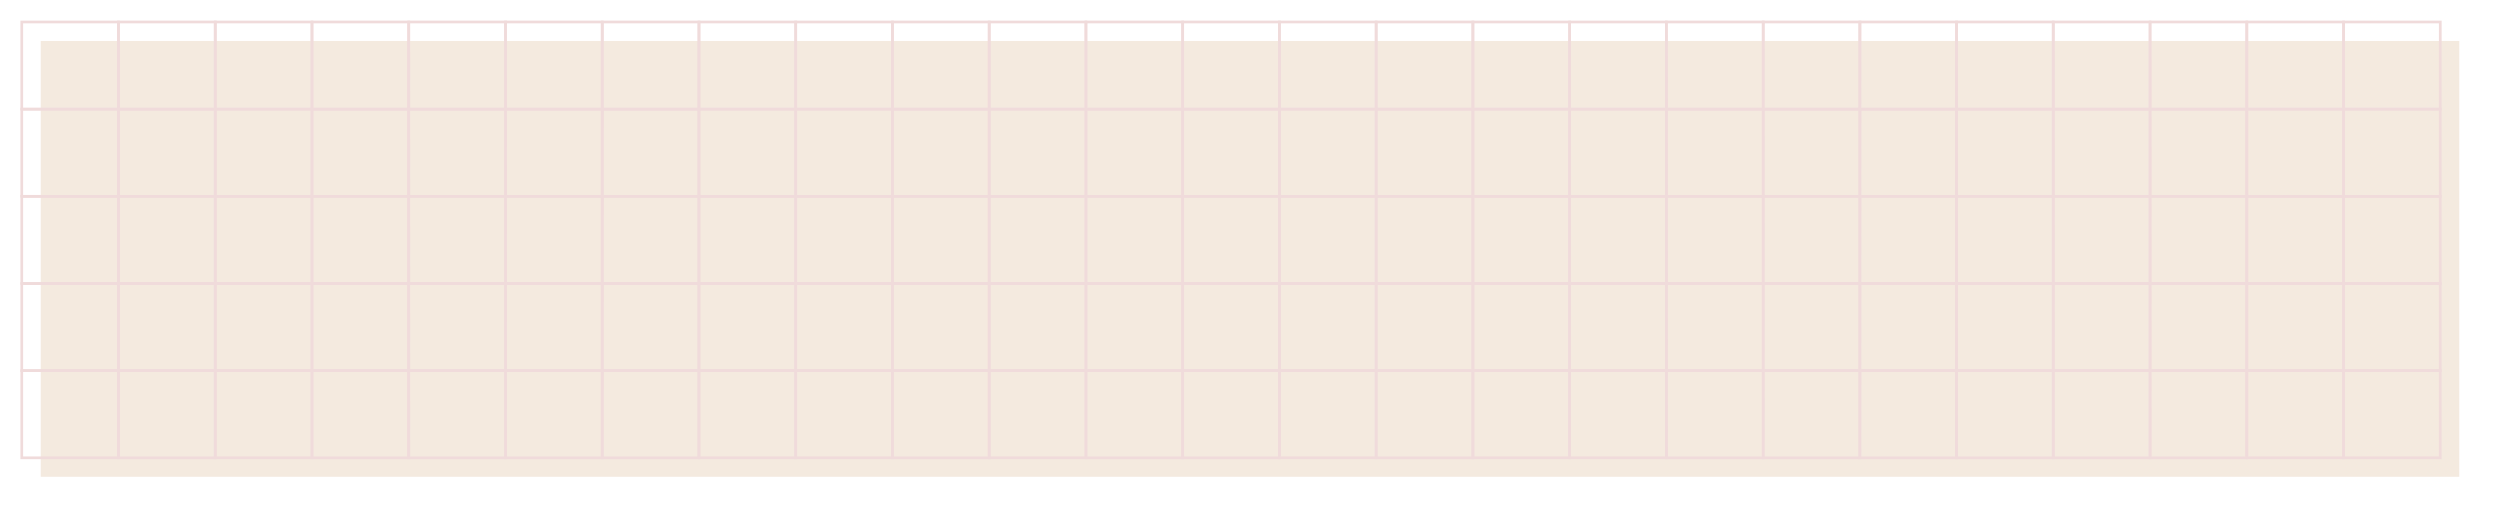 <?xml version="1.0" encoding="UTF-8"?>
<!DOCTYPE svg PUBLIC '-//W3C//DTD SVG 1.0//EN'
          'http://www.w3.org/TR/2001/REC-SVG-20010904/DTD/svg10.dtd'>
<svg height="191.04" viewBox="0 0 922.32 191.04" width="922.32" xmlns="http://www.w3.org/2000/svg" xmlns:xlink="http://www.w3.org/1999/xlink"
><defs
  ><filter filterUnits="userSpaceOnUse" height="191.04" id="a" width="922.32" x="0" y="0"
    ><feOffset dx="7" dy="7"
      /><feGaussianBlur result="blur" stdDeviation="5"
      /><feFlood
      /><feComposite in2="blur" operator="in"
      /><feComposite in="SourceGraphic"
    /></filter
  ></defs
  ><g data-name="Layer 2"
  ><g data-name="Layer 1"
    ><g id="change1_1"
      ><path d="M8.03 8.11H900.29V168.9H8.03z" fill="#f4eadf" filter="url(#a)"
      /></g
      ><g id="change2_1"
      ><path d="M44.22,40.77H7.53V7.61H44.22Zm-35.69-1H43.22V8.61H8.53Z" fill="#f0dbdb"
      /></g
      ><g id="change2_2"
      ><path d="M79.91,40.77H43.22V7.61H79.91Zm-35.69-1H78.91V8.61H44.22Z" fill="#f0dbdb"
      /></g
      ><g id="change2_3"
      ><path d="M115.6,40.77H78.91V7.61H115.6Zm-35.69-1H114.6V8.61H79.91Z" fill="#f0dbdb"
      /></g
      ><g id="change2_4"
      ><path d="M151.29,40.77H114.6V7.61h36.69Zm-35.69-1h34.69V8.61H115.6Z" fill="#f0dbdb"
      /></g
      ><g id="change2_5"
      ><path d="M187,40.77H150.29V7.61H187Zm-35.69-1H186V8.61H151.29Z" fill="#f0dbdb"
      /></g
      ><g id="change2_6"
      ><path d="M222.68,40.77H186V7.61h36.7Zm-35.7-1h34.7V8.61H187Z" fill="#f0dbdb"
      /></g
      ><g id="change2_7"
      ><path d="M258.37,40.77H221.68V7.61h36.69Zm-35.69-1h34.69V8.61H222.68Z" fill="#f0dbdb"
      /></g
      ><g id="change2_8"
      ><path d="M294.06,40.77H257.37V7.61h36.69Zm-35.69-1h34.69V8.61H258.37Z" fill="#f0dbdb"
      /></g
      ><g id="change2_9"
      ><path d="M329.75,40.77H293.06V7.61h36.69Zm-35.69-1h34.69V8.61H294.06Z" fill="#f0dbdb"
      /></g
      ><g id="change2_10"
      ><path d="M365.44,40.77H328.75V7.61h36.69Zm-35.69-1h34.69V8.61H329.75Z" fill="#f0dbdb"
      /></g
      ><g id="change2_11"
      ><path d="M401.13,40.77H364.44V7.61h36.69Zm-35.69-1h34.69V8.61H365.44Z" fill="#f0dbdb"
      /></g
      ><g id="change2_12"
      ><path d="M436.82,40.77H400.13V7.61h36.69Zm-35.69-1h34.69V8.61H401.13Z" fill="#f0dbdb"
      /></g
      ><g id="change2_13"
      ><path d="M472.51,40.77H435.82V7.61h36.69Zm-35.69-1h34.69V8.61H436.82Z" fill="#f0dbdb"
      /></g
      ><g id="change2_14"
      ><path d="M508.2,40.77H471.51V7.61H508.2Zm-35.69-1H507.2V8.61H472.51Z" fill="#f0dbdb"
      /></g
      ><g id="change2_15"
      ><path d="M543.89,40.77H507.2V7.61h36.69Zm-35.69-1h34.69V8.61H508.2Z" fill="#f0dbdb"
      /></g
      ><g id="change2_16"
      ><path d="M579.58,40.77H542.89V7.61h36.69Zm-35.69-1h34.69V8.61H543.89Z" fill="#f0dbdb"
      /></g
      ><g id="change2_17"
      ><path d="M615.27,40.77H578.58V7.61h36.69Zm-35.69-1h34.69V8.61H579.58Z" fill="#f0dbdb"
      /></g
      ><g id="change2_18"
      ><path d="M651,40.77H614.27V7.61H651Zm-35.69-1H650V8.61H615.27Z" fill="#f0dbdb"
      /></g
      ><g id="change2_19"
      ><path d="M686.65,40.77H650V7.61h36.69Zm-35.69-1h34.69V8.61H651Z" fill="#f0dbdb"
      /></g
      ><g id="change2_20"
      ><path d="M722.34,40.77H685.65V7.61h36.69Zm-35.69-1h34.69V8.61H686.65Z" fill="#f0dbdb"
      /></g
      ><g id="change2_21"
      ><path d="M758,40.77H721.34V7.61H758Zm-35.69-1H757V8.61H722.34Z" fill="#f0dbdb"
      /></g
      ><g id="change2_22"
      ><path d="M793.72,40.77H757V7.61h36.69Zm-35.69-1h34.69V8.61H758Z" fill="#f0dbdb"
      /></g
      ><g id="change2_23"
      ><path d="M829.41,40.77H792.72V7.61h36.69Zm-35.69-1h34.69V8.61H793.72Z" fill="#f0dbdb"
      /></g
      ><g id="change2_24"
      ><path d="M865.1,40.77H828.41V7.61H865.1Zm-35.69-1H864.1V8.61H829.41Z" fill="#f0dbdb"
      /></g
      ><g id="change2_25"
      ><path d="M900.79,40.77H864.1V7.61h36.69Zm-35.69-1h34.69V8.61H865.1Z" fill="#f0dbdb"
      /></g
      ><g id="change2_26"
      ><path d="M44.22,72.93H7.53V39.77H44.22Zm-35.69-1H43.22V40.77H8.53Z" fill="#f0dbdb"
      /></g
      ><g id="change2_27"
      ><path d="M79.91,72.93H43.22V39.77H79.91Zm-35.69-1H78.91V40.77H44.22Z" fill="#f0dbdb"
      /></g
      ><g id="change2_28"
      ><path d="M115.6,72.93H78.91V39.77H115.6Zm-35.69-1H114.6V40.77H79.91Z" fill="#f0dbdb"
      /></g
      ><g id="change2_29"
      ><path d="M151.29,72.93H114.6V39.77h36.69Zm-35.69-1h34.69V40.77H115.6Z" fill="#f0dbdb"
      /></g
      ><g id="change2_30"
      ><path d="M187,72.93H150.29V39.77H187Zm-35.69-1H186V40.77H151.29Z" fill="#f0dbdb"
      /></g
      ><g id="change2_31"
      ><path d="M222.68,72.93H186V39.77h36.7Zm-35.7-1h34.7V40.77H187Z" fill="#f0dbdb"
      /></g
      ><g id="change2_32"
      ><path d="M258.37,72.93H221.68V39.77h36.69Zm-35.69-1h34.69V40.77H222.68Z" fill="#f0dbdb"
      /></g
      ><g id="change2_33"
      ><path d="M294.06,72.93H257.37V39.77h36.69Zm-35.69-1h34.69V40.77H258.37Z" fill="#f0dbdb"
      /></g
      ><g id="change2_34"
      ><path d="M329.75,72.93H293.06V39.77h36.69Zm-35.69-1h34.69V40.77H294.06Z" fill="#f0dbdb"
      /></g
      ><g id="change2_35"
      ><path d="M365.44,72.93H328.75V39.77h36.69Zm-35.69-1h34.69V40.77H329.75Z" fill="#f0dbdb"
      /></g
      ><g id="change2_36"
      ><path d="M401.13,72.93H364.44V39.77h36.69Zm-35.69-1h34.69V40.77H365.44Z" fill="#f0dbdb"
      /></g
      ><g id="change2_37"
      ><path d="M436.82,72.93H400.13V39.77h36.69Zm-35.69-1h34.69V40.77H401.13Z" fill="#f0dbdb"
      /></g
      ><g id="change2_38"
      ><path d="M472.51,72.93H435.82V39.77h36.69Zm-35.69-1h34.69V40.77H436.82Z" fill="#f0dbdb"
      /></g
      ><g id="change2_39"
      ><path d="M508.2,72.93H471.51V39.77H508.2Zm-35.69-1H507.2V40.77H472.51Z" fill="#f0dbdb"
      /></g
      ><g id="change2_40"
      ><path d="M543.89,72.93H507.2V39.77h36.69Zm-35.69-1h34.69V40.77H508.2Z" fill="#f0dbdb"
      /></g
      ><g id="change2_41"
      ><path d="M579.58,72.93H542.89V39.77h36.69Zm-35.69-1h34.69V40.77H543.89Z" fill="#f0dbdb"
      /></g
      ><g id="change2_42"
      ><path d="M615.27,72.93H578.58V39.77h36.69Zm-35.69-1h34.69V40.77H579.58Z" fill="#f0dbdb"
      /></g
      ><g id="change2_43"
      ><path d="M651,72.93H614.27V39.77H651Zm-35.69-1H650V40.77H615.27Z" fill="#f0dbdb"
      /></g
      ><g id="change2_44"
      ><path d="M686.65,72.93H650V39.77h36.69Zm-35.69-1h34.69V40.77H651Z" fill="#f0dbdb"
      /></g
      ><g id="change2_45"
      ><path d="M722.34,72.93H685.65V39.77h36.69Zm-35.69-1h34.69V40.77H686.65Z" fill="#f0dbdb"
      /></g
      ><g id="change2_46"
      ><path d="M758,72.93H721.34V39.77H758Zm-35.69-1H757V40.77H722.34Z" fill="#f0dbdb"
      /></g
      ><g id="change2_47"
      ><path d="M793.72,72.93H757V39.77h36.69Zm-35.69-1h34.69V40.77H758Z" fill="#f0dbdb"
      /></g
      ><g id="change2_48"
      ><path d="M829.41,72.93H792.72V39.77h36.69Zm-35.69-1h34.69V40.77H793.72Z" fill="#f0dbdb"
      /></g
      ><g id="change2_49"
      ><path d="M865.1,72.93H828.41V39.77H865.1Zm-35.69-1H864.1V40.77H829.41Z" fill="#f0dbdb"
      /></g
      ><g id="change2_50"
      ><path d="M900.79,72.93H864.1V39.77h36.69Zm-35.69-1h34.69V40.77H865.1Z" fill="#f0dbdb"
      /></g
      ><g id="change2_51"
      ><path d="M44.22,105.09H7.53V71.93H44.22Zm-35.69-1H43.22V72.93H8.53Z" fill="#f0dbdb"
      /></g
      ><g id="change2_52"
      ><path d="M79.91,105.09H43.22V71.93H79.91Zm-35.69-1H78.91V72.93H44.22Z" fill="#f0dbdb"
      /></g
      ><g id="change2_53"
      ><path d="M115.6,105.09H78.91V71.93H115.6Zm-35.69-1H114.6V72.93H79.91Z" fill="#f0dbdb"
      /></g
      ><g id="change2_54"
      ><path d="M151.29,105.09H114.6V71.93h36.69Zm-35.69-1h34.69V72.93H115.6Z" fill="#f0dbdb"
      /></g
      ><g id="change2_55"
      ><path d="M187,105.09H150.29V71.93H187Zm-35.69-1H186V72.93H151.29Z" fill="#f0dbdb"
      /></g
      ><g id="change2_56"
      ><path d="M222.68,105.09H186V71.93h36.7Zm-35.7-1h34.7V72.93H187Z" fill="#f0dbdb"
      /></g
      ><g id="change2_57"
      ><path d="M258.37,105.09H221.68V71.93h36.69Zm-35.69-1h34.69V72.93H222.68Z" fill="#f0dbdb"
      /></g
      ><g id="change2_58"
      ><path d="M294.06,105.09H257.37V71.93h36.69Zm-35.69-1h34.69V72.93H258.37Z" fill="#f0dbdb"
      /></g
      ><g id="change2_59"
      ><path d="M329.75,105.09H293.06V71.93h36.69Zm-35.69-1h34.69V72.93H294.06Z" fill="#f0dbdb"
      /></g
      ><g id="change2_60"
      ><path d="M365.44,105.09H328.75V71.93h36.69Zm-35.69-1h34.69V72.93H329.75Z" fill="#f0dbdb"
      /></g
      ><g id="change2_61"
      ><path d="M401.13,105.09H364.44V71.93h36.69Zm-35.69-1h34.69V72.93H365.44Z" fill="#f0dbdb"
      /></g
      ><g id="change2_62"
      ><path d="M436.82,105.09H400.13V71.93h36.69Zm-35.69-1h34.69V72.93H401.13Z" fill="#f0dbdb"
      /></g
      ><g id="change2_63"
      ><path d="M472.51,105.09H435.82V71.93h36.69Zm-35.69-1h34.69V72.93H436.82Z" fill="#f0dbdb"
      /></g
      ><g id="change2_64"
      ><path d="M508.2,105.09H471.51V71.93H508.2Zm-35.69-1H507.2V72.93H472.51Z" fill="#f0dbdb"
      /></g
      ><g id="change2_65"
      ><path d="M543.89,105.09H507.2V71.93h36.69Zm-35.69-1h34.69V72.93H508.2Z" fill="#f0dbdb"
      /></g
      ><g id="change2_66"
      ><path d="M579.58,105.09H542.89V71.93h36.69Zm-35.69-1h34.69V72.93H543.89Z" fill="#f0dbdb"
      /></g
      ><g id="change2_67"
      ><path d="M615.27,105.09H578.58V71.93h36.69Zm-35.69-1h34.69V72.93H579.58Z" fill="#f0dbdb"
      /></g
      ><g id="change2_68"
      ><path d="M651,105.09H614.27V71.93H651Zm-35.69-1H650V72.93H615.27Z" fill="#f0dbdb"
      /></g
      ><g id="change2_69"
      ><path d="M686.65,105.09H650V71.93h36.69Zm-35.69-1h34.69V72.93H651Z" fill="#f0dbdb"
      /></g
      ><g id="change2_70"
      ><path d="M722.34,105.09H685.65V71.93h36.69Zm-35.69-1h34.69V72.93H686.65Z" fill="#f0dbdb"
      /></g
      ><g id="change2_71"
      ><path d="M758,105.09H721.34V71.93H758Zm-35.69-1H757V72.93H722.34Z" fill="#f0dbdb"
      /></g
      ><g id="change2_72"
      ><path d="M793.72,105.09H757V71.93h36.69Zm-35.69-1h34.69V72.93H758Z" fill="#f0dbdb"
      /></g
      ><g id="change2_73"
      ><path d="M829.41,105.09H792.72V71.93h36.69Zm-35.69-1h34.69V72.93H793.72Z" fill="#f0dbdb"
      /></g
      ><g id="change2_74"
      ><path d="M865.1,105.09H828.41V71.93H865.1Zm-35.69-1H864.1V72.93H829.41Z" fill="#f0dbdb"
      /></g
      ><g id="change2_75"
      ><path d="M900.79,105.09H864.1V71.93h36.69Zm-35.69-1h34.69V72.93H865.1Z" fill="#f0dbdb"
      /></g
      ><g id="change2_76"
      ><path d="M44.22,137.24H7.53V104.09H44.22Zm-35.69-1H43.22V105.09H8.53Z" fill="#f0dbdb"
      /></g
      ><g id="change2_77"
      ><path d="M79.91,137.24H43.22V104.09H79.91Zm-35.69-1H78.91V105.09H44.22Z" fill="#f0dbdb"
      /></g
      ><g id="change2_78"
      ><path d="M115.6,137.24H78.91V104.09H115.6Zm-35.69-1H114.6V105.09H79.91Z" fill="#f0dbdb"
      /></g
      ><g id="change2_79"
      ><path d="M151.29,137.24H114.6V104.09h36.69Zm-35.69-1h34.69V105.09H115.6Z" fill="#f0dbdb"
      /></g
      ><g id="change2_80"
      ><path d="M187,137.24H150.29V104.09H187Zm-35.69-1H186V105.09H151.29Z" fill="#f0dbdb"
      /></g
      ><g id="change2_81"
      ><path d="M222.68,137.24H186V104.09h36.7Zm-35.7-1h34.7V105.09H187Z" fill="#f0dbdb"
      /></g
      ><g id="change2_82"
      ><path d="M258.37,137.24H221.68V104.09h36.69Zm-35.69-1h34.69V105.09H222.68Z" fill="#f0dbdb"
      /></g
      ><g id="change2_83"
      ><path d="M294.06,137.24H257.37V104.09h36.69Zm-35.69-1h34.69V105.09H258.37Z" fill="#f0dbdb"
      /></g
      ><g id="change2_84"
      ><path d="M329.75,137.24H293.06V104.09h36.69Zm-35.69-1h34.69V105.09H294.06Z" fill="#f0dbdb"
      /></g
      ><g id="change2_85"
      ><path d="M365.44,137.24H328.75V104.09h36.69Zm-35.69-1h34.69V105.09H329.75Z" fill="#f0dbdb"
      /></g
      ><g id="change2_86"
      ><path d="M401.13,137.24H364.44V104.09h36.69Zm-35.69-1h34.69V105.09H365.44Z" fill="#f0dbdb"
      /></g
      ><g id="change2_87"
      ><path d="M436.82,137.24H400.13V104.09h36.69Zm-35.69-1h34.69V105.09H401.13Z" fill="#f0dbdb"
      /></g
      ><g id="change2_88"
      ><path d="M472.51,137.24H435.82V104.09h36.69Zm-35.69-1h34.69V105.09H436.82Z" fill="#f0dbdb"
      /></g
      ><g id="change2_89"
      ><path d="M508.2,137.24H471.51V104.09H508.2Zm-35.69-1H507.2V105.09H472.51Z" fill="#f0dbdb"
      /></g
      ><g id="change2_90"
      ><path d="M543.89,137.24H507.2V104.09h36.69Zm-35.69-1h34.69V105.09H508.2Z" fill="#f0dbdb"
      /></g
      ><g id="change2_91"
      ><path d="M579.58,137.24H542.89V104.09h36.69Zm-35.69-1h34.69V105.09H543.89Z" fill="#f0dbdb"
      /></g
      ><g id="change2_92"
      ><path d="M615.27,137.24H578.58V104.09h36.69Zm-35.69-1h34.69V105.09H579.58Z" fill="#f0dbdb"
      /></g
      ><g id="change2_93"
      ><path d="M651,137.24H614.27V104.09H651Zm-35.69-1H650V105.09H615.27Z" fill="#f0dbdb"
      /></g
      ><g id="change2_94"
      ><path d="M686.65,137.24H650V104.09h36.69Zm-35.69-1h34.69V105.09H651Z" fill="#f0dbdb"
      /></g
      ><g id="change2_95"
      ><path d="M722.34,137.24H685.65V104.09h36.69Zm-35.69-1h34.69V105.09H686.65Z" fill="#f0dbdb"
      /></g
      ><g id="change2_96"
      ><path d="M758,137.24H721.34V104.09H758Zm-35.69-1H757V105.09H722.34Z" fill="#f0dbdb"
      /></g
      ><g id="change2_97"
      ><path d="M793.72,137.24H757V104.09h36.69Zm-35.69-1h34.69V105.09H758Z" fill="#f0dbdb"
      /></g
      ><g id="change2_98"
      ><path d="M829.41,137.24H792.72V104.09h36.69Zm-35.69-1h34.69V105.09H793.72Z" fill="#f0dbdb"
      /></g
      ><g id="change2_99"
      ><path d="M865.1,137.24H828.41V104.09H865.1Zm-35.69-1H864.1V105.09H829.41Z" fill="#f0dbdb"
      /></g
      ><g id="change2_100"
      ><path d="M900.79,137.24H864.1V104.09h36.69Zm-35.69-1h34.69V105.09H865.1Z" fill="#f0dbdb"
      /></g
      ><g id="change2_101"
      ><path d="M44.22,169.4H7.53V136.24H44.22Zm-35.69-1H43.22V137.24H8.53Z" fill="#f0dbdb"
      /></g
      ><g id="change2_102"
      ><path d="M79.91,169.4H43.22V136.24H79.91Zm-35.69-1H78.91V137.24H44.22Z" fill="#f0dbdb"
      /></g
      ><g id="change2_103"
      ><path d="M115.6,169.4H78.91V136.24H115.6Zm-35.69-1H114.6V137.24H79.91Z" fill="#f0dbdb"
      /></g
      ><g id="change2_104"
      ><path d="M151.29,169.4H114.6V136.24h36.69Zm-35.69-1h34.69V137.24H115.6Z" fill="#f0dbdb"
      /></g
      ><g id="change2_105"
      ><path d="M187,169.4H150.29V136.24H187Zm-35.69-1H186V137.24H151.29Z" fill="#f0dbdb"
      /></g
      ><g id="change2_106"
      ><path d="M222.68,169.4H186V136.24h36.7Zm-35.7-1h34.7V137.24H187Z" fill="#f0dbdb"
      /></g
      ><g id="change2_107"
      ><path d="M258.37,169.4H221.68V136.24h36.69Zm-35.69-1h34.69V137.24H222.68Z" fill="#f0dbdb"
      /></g
      ><g id="change2_108"
      ><path d="M294.06,169.4H257.37V136.24h36.69Zm-35.69-1h34.69V137.24H258.37Z" fill="#f0dbdb"
      /></g
      ><g id="change2_109"
      ><path d="M329.75,169.4H293.06V136.24h36.69Zm-35.69-1h34.69V137.24H294.06Z" fill="#f0dbdb"
      /></g
      ><g id="change2_110"
      ><path d="M365.44,169.4H328.75V136.24h36.69Zm-35.69-1h34.69V137.24H329.75Z" fill="#f0dbdb"
      /></g
      ><g id="change2_111"
      ><path d="M401.13,169.4H364.44V136.24h36.69Zm-35.69-1h34.69V137.24H365.44Z" fill="#f0dbdb"
      /></g
      ><g id="change2_112"
      ><path d="M436.82,169.4H400.13V136.24h36.69Zm-35.69-1h34.69V137.24H401.13Z" fill="#f0dbdb"
      /></g
      ><g id="change2_113"
      ><path d="M472.51,169.4H435.82V136.24h36.69Zm-35.69-1h34.69V137.24H436.82Z" fill="#f0dbdb"
      /></g
      ><g id="change2_114"
      ><path d="M508.2,169.4H471.51V136.24H508.2Zm-35.69-1H507.2V137.24H472.51Z" fill="#f0dbdb"
      /></g
      ><g id="change2_115"
      ><path d="M543.89,169.4H507.2V136.24h36.69Zm-35.69-1h34.69V137.24H508.2Z" fill="#f0dbdb"
      /></g
      ><g id="change2_116"
      ><path d="M579.58,169.4H542.89V136.24h36.69Zm-35.69-1h34.69V137.24H543.89Z" fill="#f0dbdb"
      /></g
      ><g id="change2_117"
      ><path d="M615.27,169.4H578.58V136.24h36.69Zm-35.69-1h34.69V137.24H579.58Z" fill="#f0dbdb"
      /></g
      ><g id="change2_118"
      ><path d="M651,169.4H614.27V136.24H651Zm-35.69-1H650V137.24H615.27Z" fill="#f0dbdb"
      /></g
      ><g id="change2_119"
      ><path d="M686.65,169.4H650V136.24h36.69Zm-35.69-1h34.69V137.24H651Z" fill="#f0dbdb"
      /></g
      ><g id="change2_120"
      ><path d="M722.34,169.4H685.65V136.24h36.69Zm-35.69-1h34.69V137.24H686.65Z" fill="#f0dbdb"
      /></g
      ><g id="change2_121"
      ><path d="M758,169.4H721.34V136.24H758Zm-35.69-1H757V137.24H722.34Z" fill="#f0dbdb"
      /></g
      ><g id="change2_122"
      ><path d="M793.72,169.4H757V136.24h36.69Zm-35.69-1h34.69V137.24H758Z" fill="#f0dbdb"
      /></g
      ><g id="change2_123"
      ><path d="M829.41,169.4H792.72V136.24h36.69Zm-35.69-1h34.69V137.24H793.72Z" fill="#f0dbdb"
      /></g
      ><g id="change2_124"
      ><path d="M865.1,169.4H828.41V136.24H865.1Zm-35.69-1H864.1V137.24H829.41Z" fill="#f0dbdb"
      /></g
      ><g id="change2_125"
      ><path d="M900.79,169.4H864.1V136.24h36.69Zm-35.69-1h34.69V137.24H865.1Z" fill="#f0dbdb"
      /></g
    ></g
  ></g
></svg
>
